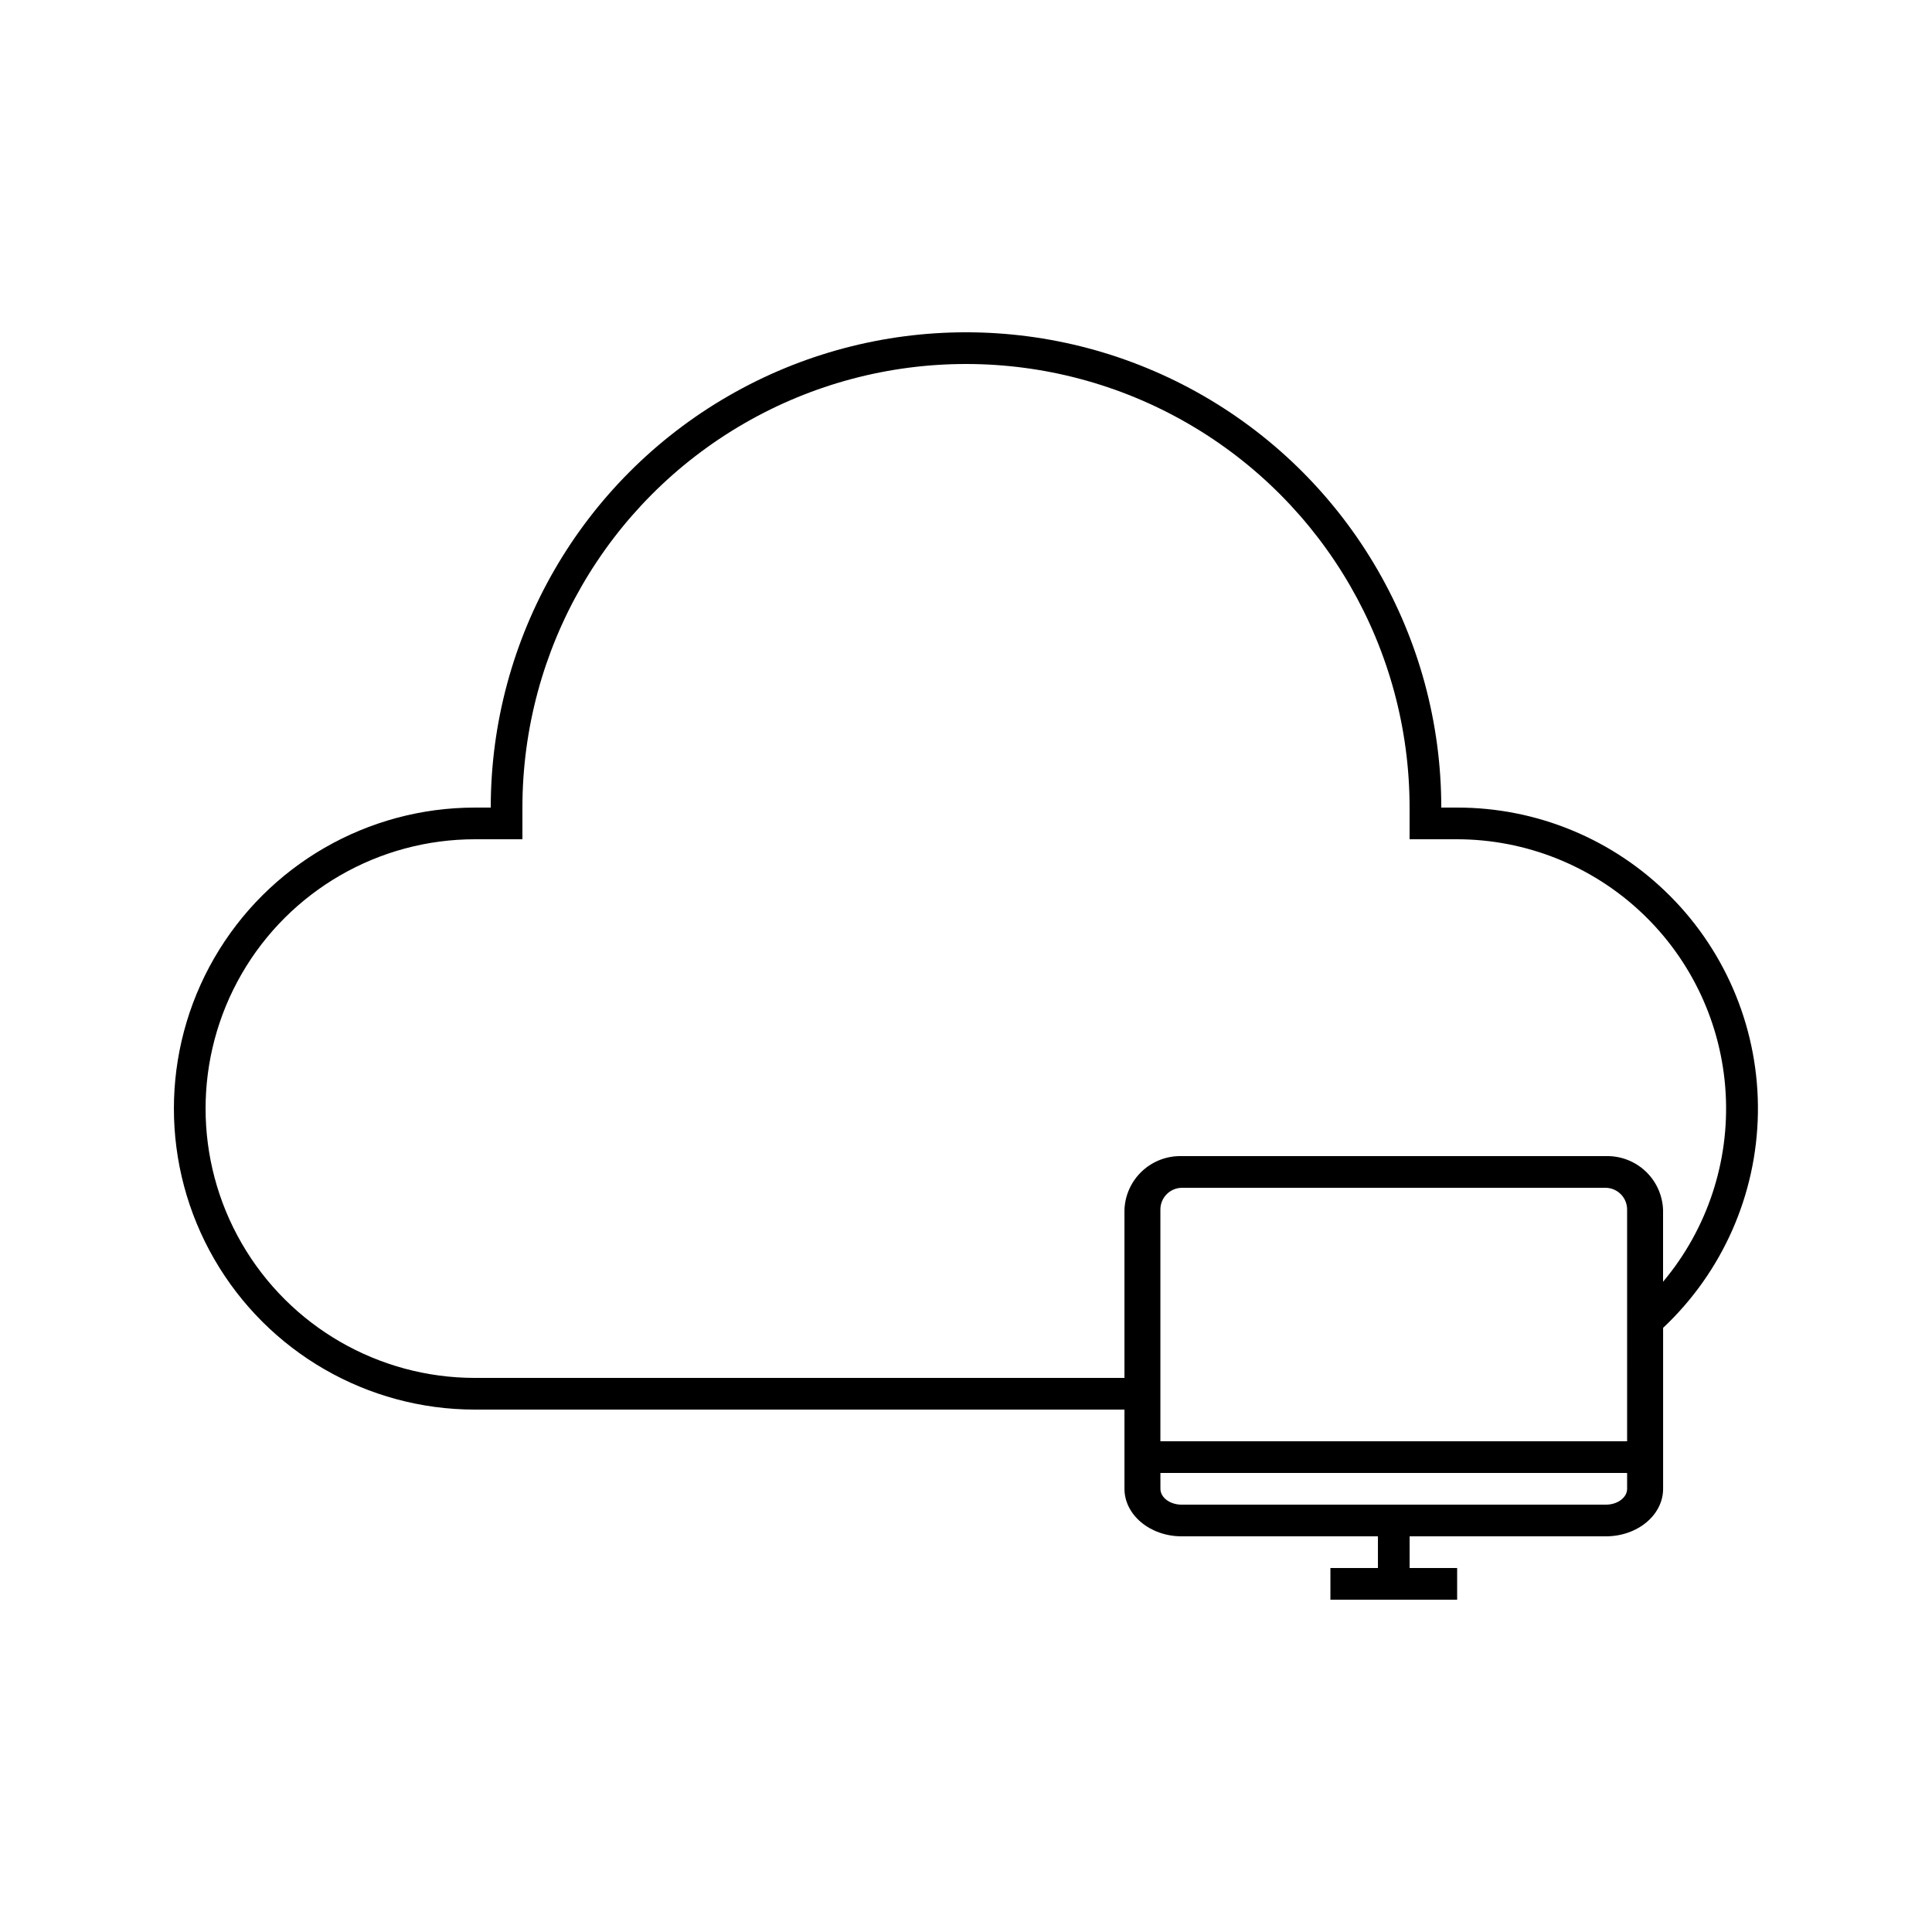 <?xml version="1.0" encoding="UTF-8"?>
<!-- The Best Svg Icon site in the world: iconSvg.co, Visit us! https://iconsvg.co -->
<svg fill="#000000" width="800px" height="800px" version="1.1" viewBox="144 144 512 512" xmlns="http://www.w3.org/2000/svg">
 <path d="m586.54 381.4c-14.93-14.992-35.227-23.41-56.387-23.383h-4.199c0-45-24.004-86.578-62.973-109.08-38.973-22.5-86.984-22.5-125.95 0-38.973 22.5-62.977 64.078-62.977 109.08h-4.199c-28.5 0-54.832 15.203-69.082 39.883-14.25 24.684-14.25 55.09 0 79.77 14.25 24.684 40.582 39.887 69.082 39.887h172.14v20.992c0 6.926 6.801 12.594 15.156 12.594h52.016v8.398h-12.594v8.398h33.586v-8.398h-12.594v-8.398h52.02c8.398 0 15.156-5.668 15.156-12.594v-42.656c15.719-14.777 24.781-35.293 25.121-56.863 0.34-21.574-8.07-42.363-23.316-57.629zm-11.336 157.15c0 2.309-2.519 4.199-5.625 4.199h-112.43c-3.106 0-5.625-1.891-5.625-4.199l-0.004-4.199h123.68zm0-12.594-123.69-0.004v-61.297c-0.031-1.523 0.543-3 1.598-4.102 1.055-1.105 2.504-1.742 4.031-1.773h112.43c1.523 0.031 2.973 0.668 4.027 1.773 1.059 1.102 1.629 2.578 1.598 4.102zm-5.625-75.57-112.43-0.004c-3.898-0.102-7.68 1.344-10.52 4.016-2.84 2.676-4.508 6.363-4.637 10.258v44.504h-172.14c-25.5 0-49.062-13.602-61.812-35.684-12.746-22.086-12.746-49.293 0-71.375 12.75-22.082 36.312-35.688 61.812-35.688h12.594v-8.395c0-42 22.406-80.809 58.781-101.81 36.371-20.996 81.184-20.996 117.55 0 36.371 21 58.777 59.809 58.777 101.81v8.398h12.594v-0.004c18.203 0.023 35.711 7 48.938 19.504 13.23 12.5 21.184 29.586 22.23 47.758 1.051 18.172-4.883 36.059-16.586 50v-19.02c-0.133-3.894-1.801-7.582-4.641-10.258-2.84-2.672-6.617-4.117-10.516-4.016z"/>
</svg>